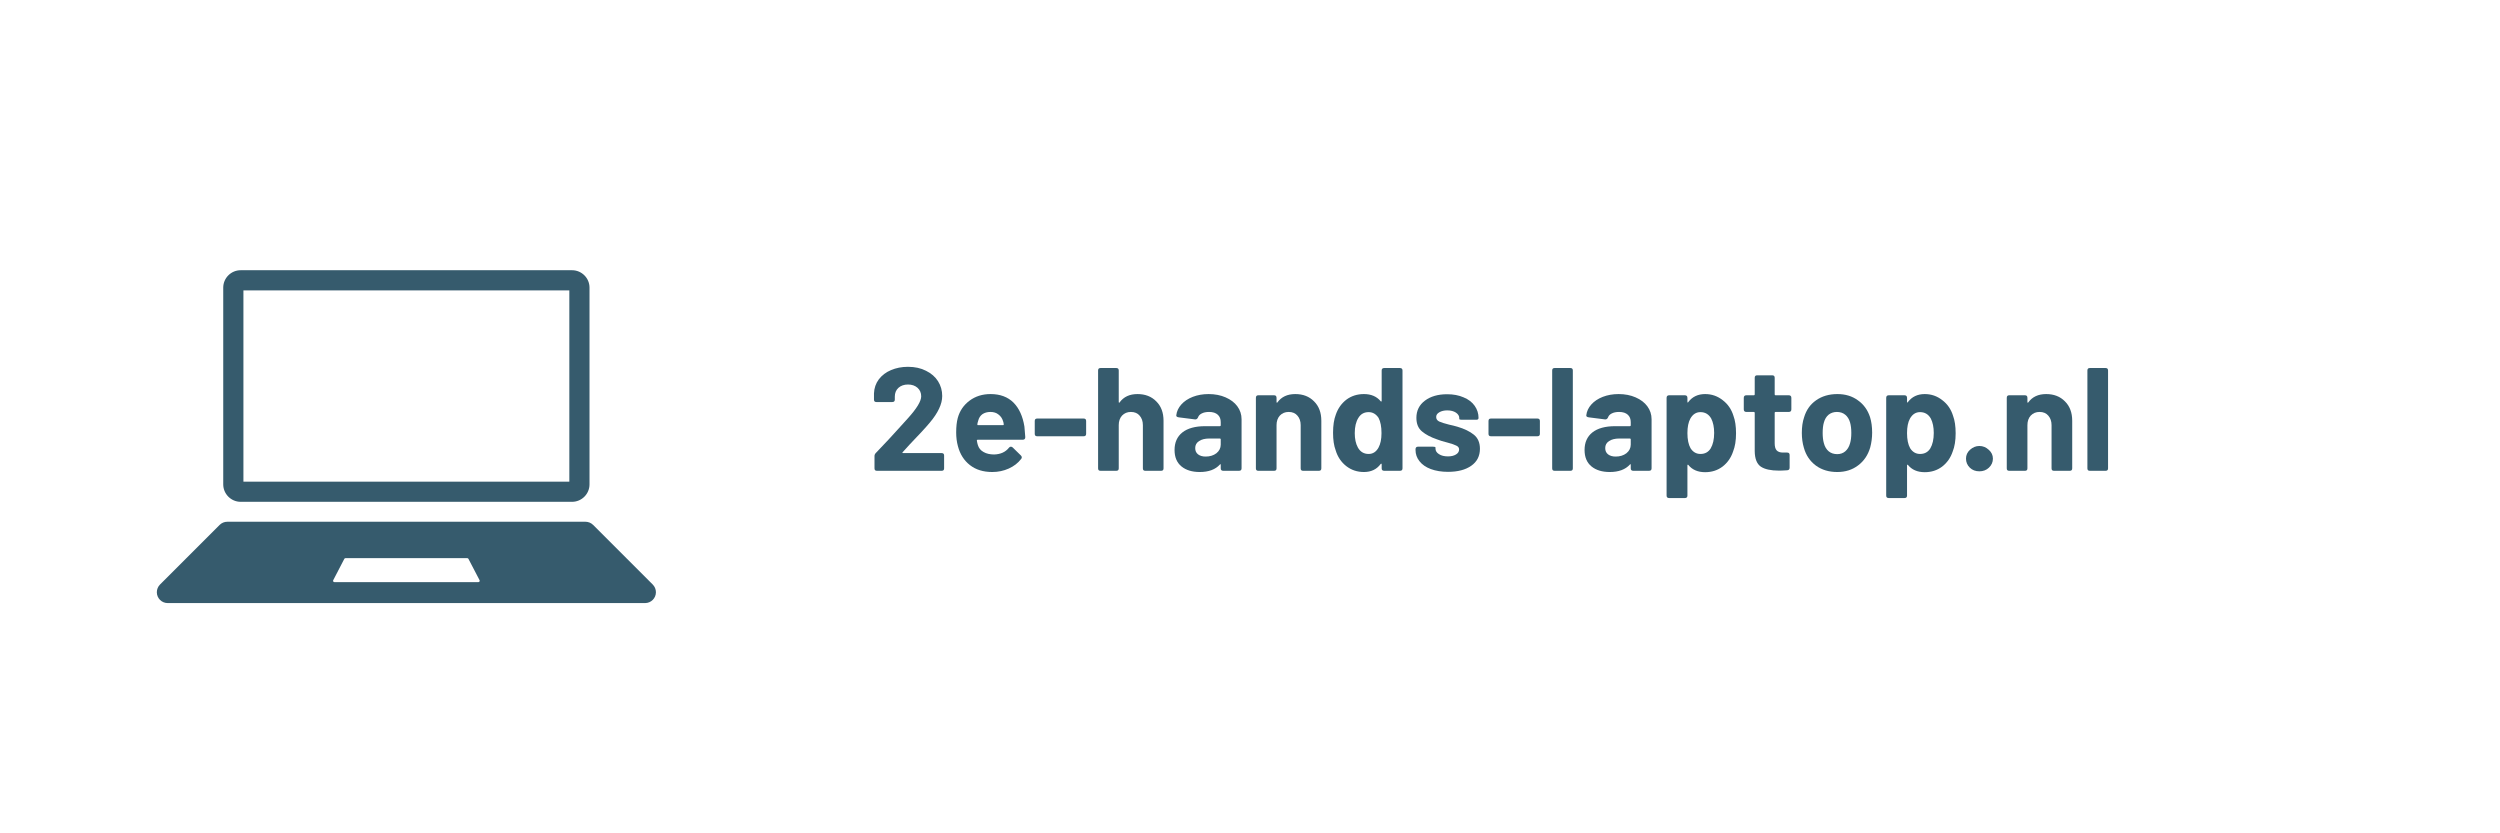 <svg xmlns="http://www.w3.org/2000/svg" xmlns:xlink="http://www.w3.org/1999/xlink" width="300" zoomAndPan="magnify" viewBox="0 0 224.88 75" height="100" preserveAspectRatio="xMidYMid meet" version="1.0"><defs><g/><clipPath id="8c1142f865"><path d="M 14.055 46.867 L 58.973 46.867 L 58.973 54.277 L 14.055 54.277 Z M 14.055 46.867 " clip-rule="nonzero"/></clipPath><clipPath id="200dd79a94"><path d="M 20 24.309 L 53 24.309 L 53 46 L 20 46 Z M 20 24.309 " clip-rule="nonzero"/></clipPath></defs><g clip-path="url(#8c1142f865)"><path fill="#365b6d" d="M 42.996 52.391 L 30.035 52.391 C 29.945 52.391 29.887 52.297 29.93 52.219 L 30.926 50.301 C 30.945 50.258 30.988 50.234 31.031 50.234 L 41.996 50.234 C 42.039 50.234 42.082 50.258 42.102 50.301 L 43.102 52.219 C 43.141 52.297 43.082 52.391 42.996 52.391 Z M 58.688 52.609 L 53.32 47.242 C 53.137 47.059 52.887 46.957 52.629 46.957 L 20.398 46.957 C 20.141 46.957 19.891 47.059 19.707 47.242 L 14.34 52.609 C 14.156 52.793 14.055 53.043 14.055 53.301 C 14.055 53.84 14.492 54.277 15.031 54.277 L 57.996 54.277 C 58.535 54.277 58.973 53.84 58.973 53.301 C 58.973 53.043 58.871 52.793 58.688 52.609 " fill-opacity="1" fill-rule="nonzero"/></g><g clip-path="url(#200dd79a94)"><path fill="#365b6d" d="M 51.426 24.32 L 21.602 24.32 C 20.738 24.32 20.031 25.023 20.031 25.887 L 20.031 43.594 C 20.031 44.457 20.738 45.164 21.602 45.164 L 51.426 45.164 C 52.289 45.164 52.996 44.457 52.996 43.594 L 52.996 25.887 C 52.996 25.023 52.289 24.32 51.426 24.32 Z M 51.18 26.133 L 51.18 43.348 L 21.848 43.348 L 21.848 26.133 L 51.18 26.133 " fill-opacity="1" fill-rule="nonzero"/></g><g fill="#365b6d" fill-opacity="1"><g transform="translate(78.051, 42.372)"><g><path d="M 0.812 0 C 0.664 0 0.594 -0.07 0.594 -0.219 L 0.594 -1.328 C 0.594 -1.43 0.633 -1.523 0.719 -1.609 C 1.07 -1.973 1.453 -2.375 1.859 -2.812 C 2.266 -3.258 2.539 -3.562 2.688 -3.719 C 3.094 -4.176 3.395 -4.508 3.594 -4.719 C 4.395 -5.602 4.797 -6.266 4.797 -6.703 C 4.797 -7.016 4.688 -7.27 4.469 -7.469 C 4.25 -7.664 3.961 -7.766 3.609 -7.766 C 3.254 -7.766 2.969 -7.664 2.75 -7.469 C 2.531 -7.27 2.422 -7.004 2.422 -6.672 L 2.422 -6.406 C 2.422 -6.258 2.344 -6.188 2.188 -6.188 L 0.766 -6.188 C 0.617 -6.188 0.547 -6.258 0.547 -6.406 L 0.547 -6.969 C 0.566 -7.445 0.711 -7.867 0.984 -8.234 C 1.266 -8.598 1.629 -8.875 2.078 -9.062 C 2.535 -9.258 3.047 -9.359 3.609 -9.359 C 4.234 -9.359 4.773 -9.238 5.234 -9 C 5.703 -8.77 6.062 -8.457 6.312 -8.062 C 6.562 -7.664 6.688 -7.223 6.688 -6.734 C 6.688 -6.367 6.594 -5.988 6.406 -5.594 C 6.227 -5.207 5.953 -4.789 5.578 -4.344 C 5.223 -3.914 4.613 -3.254 3.75 -2.359 C 3.738 -2.348 3.535 -2.125 3.141 -1.688 C 3.109 -1.676 3.098 -1.656 3.109 -1.625 C 3.117 -1.602 3.141 -1.594 3.172 -1.594 L 6.641 -1.594 C 6.785 -1.594 6.859 -1.52 6.859 -1.375 L 6.859 -0.219 C 6.859 -0.07 6.785 0 6.641 0 Z M 0.812 0 "/></g></g></g><g fill="#365b6d" fill-opacity="1"><g transform="translate(85.449, 42.372)"><g><path d="M 3.969 -1.469 C 4.551 -1.488 4.992 -1.691 5.297 -2.078 C 5.348 -2.141 5.406 -2.172 5.469 -2.172 C 5.52 -2.172 5.57 -2.148 5.625 -2.109 L 6.375 -1.375 C 6.426 -1.32 6.453 -1.27 6.453 -1.219 C 6.453 -1.156 6.43 -1.102 6.391 -1.062 C 6.109 -0.695 5.738 -0.41 5.281 -0.203 C 4.82 0.004 4.328 0.109 3.797 0.109 C 2.984 0.109 2.312 -0.098 1.781 -0.516 C 1.25 -0.93 0.891 -1.5 0.703 -2.219 C 0.598 -2.602 0.547 -3.016 0.547 -3.453 C 0.547 -3.961 0.594 -4.395 0.688 -4.75 C 0.863 -5.395 1.219 -5.914 1.75 -6.312 C 2.281 -6.707 2.91 -6.906 3.641 -6.906 C 4.504 -6.906 5.191 -6.648 5.703 -6.141 C 6.211 -5.629 6.539 -4.91 6.688 -3.984 C 6.719 -3.703 6.742 -3.383 6.766 -3.031 C 6.766 -2.875 6.691 -2.797 6.547 -2.797 L 2.484 -2.797 C 2.43 -2.797 2.406 -2.77 2.406 -2.719 C 2.438 -2.539 2.469 -2.406 2.5 -2.312 C 2.582 -2.039 2.754 -1.832 3.016 -1.688 C 3.273 -1.539 3.594 -1.469 3.969 -1.469 Z M 3.625 -5.297 C 3.344 -5.297 3.102 -5.227 2.906 -5.094 C 2.719 -4.957 2.594 -4.766 2.531 -4.516 C 2.477 -4.348 2.453 -4.238 2.453 -4.188 C 2.441 -4.133 2.461 -4.109 2.516 -4.109 L 4.766 -4.109 C 4.805 -4.109 4.828 -4.125 4.828 -4.156 C 4.828 -4.258 4.805 -4.363 4.766 -4.469 C 4.691 -4.719 4.555 -4.914 4.359 -5.062 C 4.172 -5.219 3.926 -5.297 3.625 -5.297 Z M 3.625 -5.297 "/></g></g></g><g fill="#365b6d" fill-opacity="1"><g transform="translate(92.676, 42.372)"><g><path d="M 0.609 -3.109 C 0.461 -3.109 0.391 -3.18 0.391 -3.328 L 0.391 -4.484 C 0.391 -4.629 0.461 -4.703 0.609 -4.703 L 4.797 -4.703 C 4.941 -4.703 5.016 -4.629 5.016 -4.484 L 5.016 -3.328 C 5.016 -3.18 4.941 -3.109 4.797 -3.109 Z M 0.609 -3.109 "/></g></g></g><g fill="#365b6d" fill-opacity="1"><g transform="translate(98.08, 42.372)"><g><path d="M 4.234 -6.906 C 4.93 -6.906 5.492 -6.688 5.922 -6.25 C 6.359 -5.82 6.578 -5.238 6.578 -4.5 L 6.578 -0.219 C 6.578 -0.07 6.504 0 6.359 0 L 4.938 0 C 4.789 0 4.719 -0.07 4.719 -0.219 L 4.719 -4.109 C 4.719 -4.461 4.617 -4.75 4.422 -4.969 C 4.234 -5.188 3.973 -5.297 3.641 -5.297 C 3.316 -5.297 3.051 -5.188 2.844 -4.969 C 2.645 -4.75 2.547 -4.461 2.547 -4.109 L 2.547 -0.219 C 2.547 -0.07 2.473 0 2.328 0 L 0.906 0 C 0.758 0 0.688 -0.07 0.688 -0.219 L 0.688 -9.031 C 0.688 -9.176 0.758 -9.25 0.906 -9.25 L 2.328 -9.25 C 2.473 -9.25 2.547 -9.176 2.547 -9.031 L 2.547 -6.203 C 2.547 -6.16 2.555 -6.133 2.578 -6.125 C 2.598 -6.125 2.613 -6.133 2.625 -6.156 C 2.988 -6.656 3.523 -6.906 4.234 -6.906 Z M 4.234 -6.906 "/></g></g></g><g fill="#365b6d" fill-opacity="1"><g transform="translate(105.306, 42.372)"><g><path d="M 3.406 -6.906 C 3.977 -6.906 4.488 -6.805 4.938 -6.609 C 5.395 -6.41 5.75 -6.141 6 -5.797 C 6.25 -5.453 6.375 -5.066 6.375 -4.641 L 6.375 -0.219 C 6.375 -0.07 6.297 0 6.141 0 L 4.734 0 C 4.578 0 4.5 -0.07 4.5 -0.219 L 4.5 -0.547 C 4.5 -0.578 4.488 -0.594 4.469 -0.594 C 4.457 -0.602 4.441 -0.594 4.422 -0.562 C 4.016 -0.113 3.41 0.109 2.609 0.109 C 1.93 0.109 1.383 -0.055 0.969 -0.391 C 0.551 -0.734 0.344 -1.227 0.344 -1.875 C 0.344 -2.551 0.578 -3.078 1.047 -3.453 C 1.523 -3.828 2.207 -4.016 3.094 -4.016 L 4.422 -4.016 C 4.473 -4.016 4.5 -4.039 4.5 -4.094 L 4.5 -4.375 C 4.5 -4.664 4.41 -4.891 4.234 -5.047 C 4.055 -5.211 3.797 -5.297 3.453 -5.297 C 3.18 -5.297 2.957 -5.25 2.781 -5.156 C 2.613 -5.07 2.504 -4.953 2.453 -4.797 C 2.391 -4.672 2.301 -4.613 2.188 -4.625 L 0.719 -4.812 C 0.645 -4.82 0.586 -4.844 0.547 -4.875 C 0.504 -4.906 0.488 -4.945 0.5 -5 C 0.539 -5.352 0.691 -5.676 0.953 -5.969 C 1.211 -6.258 1.555 -6.488 1.984 -6.656 C 2.41 -6.82 2.883 -6.906 3.406 -6.906 Z M 3.141 -1.281 C 3.523 -1.281 3.848 -1.379 4.109 -1.578 C 4.367 -1.785 4.5 -2.047 4.5 -2.359 L 4.5 -2.828 C 4.5 -2.879 4.473 -2.906 4.422 -2.906 L 3.484 -2.906 C 3.086 -2.906 2.773 -2.828 2.547 -2.672 C 2.316 -2.523 2.203 -2.316 2.203 -2.047 C 2.203 -1.805 2.285 -1.617 2.453 -1.484 C 2.629 -1.348 2.859 -1.281 3.141 -1.281 Z M 3.141 -1.281 "/></g></g></g><g fill="#365b6d" fill-opacity="1"><g transform="translate(112.282, 42.372)"><g><path d="M 4.234 -6.906 C 4.93 -6.906 5.492 -6.688 5.922 -6.25 C 6.359 -5.82 6.578 -5.238 6.578 -4.5 L 6.578 -0.219 C 6.578 -0.07 6.504 0 6.359 0 L 4.938 0 C 4.789 0 4.719 -0.07 4.719 -0.219 L 4.719 -4.109 C 4.719 -4.461 4.617 -4.75 4.422 -4.969 C 4.234 -5.188 3.973 -5.297 3.641 -5.297 C 3.316 -5.297 3.051 -5.188 2.844 -4.969 C 2.645 -4.75 2.547 -4.461 2.547 -4.109 L 2.547 -0.219 C 2.547 -0.07 2.473 0 2.328 0 L 0.906 0 C 0.758 0 0.688 -0.07 0.688 -0.219 L 0.688 -6.562 C 0.688 -6.719 0.758 -6.797 0.906 -6.797 L 2.328 -6.797 C 2.473 -6.797 2.547 -6.719 2.547 -6.562 L 2.547 -6.203 C 2.547 -6.16 2.555 -6.133 2.578 -6.125 C 2.598 -6.125 2.613 -6.133 2.625 -6.156 C 2.988 -6.656 3.523 -6.906 4.234 -6.906 Z M 4.234 -6.906 "/></g></g></g><g fill="#365b6d" fill-opacity="1"><g transform="translate(119.509, 42.372)"><g><path d="M 4.781 -9.031 C 4.781 -9.176 4.859 -9.25 5.016 -9.25 L 6.422 -9.25 C 6.578 -9.25 6.656 -9.176 6.656 -9.031 L 6.656 -0.219 C 6.656 -0.07 6.578 0 6.422 0 L 5.016 0 C 4.859 0 4.781 -0.07 4.781 -0.219 L 4.781 -0.578 C 4.781 -0.617 4.77 -0.641 4.75 -0.641 C 4.727 -0.641 4.707 -0.629 4.688 -0.609 C 4.332 -0.129 3.832 0.109 3.188 0.109 C 2.582 0.109 2.051 -0.066 1.594 -0.422 C 1.133 -0.785 0.816 -1.258 0.641 -1.844 C 0.484 -2.258 0.406 -2.785 0.406 -3.422 C 0.406 -4.078 0.488 -4.625 0.656 -5.062 C 0.852 -5.625 1.172 -6.07 1.609 -6.406 C 2.055 -6.738 2.582 -6.906 3.188 -6.906 C 3.832 -6.906 4.332 -6.691 4.688 -6.266 C 4.707 -6.234 4.727 -6.223 4.75 -6.234 C 4.77 -6.242 4.781 -6.27 4.781 -6.312 Z M 4.5 -2.094 C 4.676 -2.414 4.766 -2.848 4.766 -3.391 C 4.766 -3.973 4.676 -4.43 4.5 -4.766 C 4.27 -5.109 3.973 -5.281 3.609 -5.281 C 3.203 -5.281 2.895 -5.109 2.688 -4.766 C 2.469 -4.422 2.359 -3.961 2.359 -3.391 C 2.359 -2.867 2.453 -2.438 2.641 -2.094 C 2.859 -1.707 3.18 -1.516 3.609 -1.516 C 3.992 -1.516 4.289 -1.707 4.5 -2.094 Z M 4.5 -2.094 "/></g></g></g><g fill="#365b6d" fill-opacity="1"><g transform="translate(126.868, 42.372)"><g><path d="M 3.391 0.094 C 2.805 0.094 2.289 0.008 1.844 -0.156 C 1.406 -0.32 1.066 -0.555 0.828 -0.859 C 0.586 -1.16 0.469 -1.5 0.469 -1.875 L 0.469 -1.938 C 0.469 -2.094 0.547 -2.172 0.703 -2.172 L 2.031 -2.172 C 2.188 -2.172 2.266 -2.145 2.266 -2.094 L 2.266 -2 C 2.266 -1.801 2.367 -1.633 2.578 -1.5 C 2.785 -1.363 3.055 -1.297 3.391 -1.297 C 3.68 -1.297 3.922 -1.352 4.109 -1.469 C 4.297 -1.582 4.391 -1.734 4.391 -1.922 C 4.391 -2.078 4.305 -2.191 4.141 -2.266 C 3.984 -2.348 3.727 -2.438 3.375 -2.531 C 2.938 -2.645 2.613 -2.742 2.406 -2.828 C 1.832 -3.023 1.379 -3.266 1.047 -3.547 C 0.711 -3.828 0.547 -4.234 0.547 -4.766 C 0.547 -5.41 0.801 -5.926 1.312 -6.312 C 1.82 -6.695 2.488 -6.891 3.312 -6.891 C 3.875 -6.891 4.367 -6.797 4.797 -6.609 C 5.234 -6.43 5.566 -6.176 5.797 -5.844 C 6.023 -5.52 6.141 -5.156 6.141 -4.75 C 6.141 -4.695 6.117 -4.656 6.078 -4.625 C 6.047 -4.602 5.992 -4.594 5.922 -4.594 L 4.625 -4.594 C 4.477 -4.594 4.406 -4.617 4.406 -4.672 L 4.406 -4.75 C 4.406 -4.938 4.305 -5.098 4.109 -5.234 C 3.91 -5.367 3.648 -5.438 3.328 -5.438 C 3.035 -5.438 2.797 -5.379 2.609 -5.266 C 2.422 -5.16 2.328 -5.02 2.328 -4.844 C 2.328 -4.664 2.414 -4.531 2.594 -4.438 C 2.781 -4.352 3.078 -4.258 3.484 -4.156 C 3.742 -4.102 3.992 -4.039 4.234 -3.969 C 4.867 -3.781 5.363 -3.539 5.719 -3.25 C 6.082 -2.957 6.266 -2.535 6.266 -1.984 C 6.266 -1.328 6.004 -0.816 5.484 -0.453 C 4.961 -0.086 4.266 0.094 3.391 0.094 Z M 3.391 0.094 "/></g></g></g><g fill="#365b6d" fill-opacity="1"><g transform="translate(133.514, 42.372)"><g><path d="M 0.609 -3.109 C 0.461 -3.109 0.391 -3.18 0.391 -3.328 L 0.391 -4.484 C 0.391 -4.629 0.461 -4.703 0.609 -4.703 L 4.797 -4.703 C 4.941 -4.703 5.016 -4.629 5.016 -4.484 L 5.016 -3.328 C 5.016 -3.18 4.941 -3.109 4.797 -3.109 Z M 0.609 -3.109 "/></g></g></g><g fill="#365b6d" fill-opacity="1"><g transform="translate(138.917, 42.372)"><g><path d="M 0.938 0 C 0.789 0 0.719 -0.07 0.719 -0.219 L 0.719 -9.031 C 0.719 -9.176 0.789 -9.25 0.938 -9.25 L 2.359 -9.25 C 2.504 -9.25 2.578 -9.176 2.578 -9.031 L 2.578 -0.219 C 2.578 -0.07 2.504 0 2.359 0 Z M 0.938 0 "/></g></g></g><g fill="#365b6d" fill-opacity="1"><g transform="translate(142.207, 42.372)"><g><path d="M 3.406 -6.906 C 3.977 -6.906 4.488 -6.805 4.938 -6.609 C 5.395 -6.41 5.75 -6.141 6 -5.797 C 6.25 -5.453 6.375 -5.066 6.375 -4.641 L 6.375 -0.219 C 6.375 -0.07 6.297 0 6.141 0 L 4.734 0 C 4.578 0 4.5 -0.07 4.5 -0.219 L 4.5 -0.547 C 4.5 -0.578 4.488 -0.594 4.469 -0.594 C 4.457 -0.602 4.441 -0.594 4.422 -0.562 C 4.016 -0.113 3.41 0.109 2.609 0.109 C 1.93 0.109 1.383 -0.055 0.969 -0.391 C 0.551 -0.734 0.344 -1.227 0.344 -1.875 C 0.344 -2.551 0.578 -3.078 1.047 -3.453 C 1.523 -3.828 2.207 -4.016 3.094 -4.016 L 4.422 -4.016 C 4.473 -4.016 4.5 -4.039 4.5 -4.094 L 4.5 -4.375 C 4.5 -4.664 4.41 -4.891 4.234 -5.047 C 4.055 -5.211 3.797 -5.297 3.453 -5.297 C 3.18 -5.297 2.957 -5.25 2.781 -5.156 C 2.613 -5.07 2.504 -4.953 2.453 -4.797 C 2.391 -4.672 2.301 -4.613 2.188 -4.625 L 0.719 -4.812 C 0.645 -4.82 0.586 -4.844 0.547 -4.875 C 0.504 -4.906 0.488 -4.945 0.5 -5 C 0.539 -5.352 0.691 -5.676 0.953 -5.969 C 1.211 -6.258 1.555 -6.488 1.984 -6.656 C 2.41 -6.82 2.883 -6.906 3.406 -6.906 Z M 3.141 -1.281 C 3.523 -1.281 3.848 -1.379 4.109 -1.578 C 4.367 -1.785 4.5 -2.047 4.5 -2.359 L 4.5 -2.828 C 4.5 -2.879 4.473 -2.906 4.422 -2.906 L 3.484 -2.906 C 3.086 -2.906 2.773 -2.828 2.547 -2.672 C 2.316 -2.523 2.203 -2.316 2.203 -2.047 C 2.203 -1.805 2.285 -1.617 2.453 -1.484 C 2.629 -1.348 2.859 -1.281 3.141 -1.281 Z M 3.141 -1.281 "/></g></g></g><g fill="#365b6d" fill-opacity="1"><g transform="translate(149.183, 42.372)"><g><path d="M 6.766 -4.953 C 6.922 -4.535 7 -4.008 7 -3.375 C 7 -2.719 6.91 -2.172 6.734 -1.734 C 6.547 -1.172 6.227 -0.719 5.781 -0.375 C 5.332 -0.039 4.812 0.125 4.219 0.125 C 3.562 0.125 3.055 -0.094 2.703 -0.531 C 2.691 -0.551 2.676 -0.555 2.656 -0.547 C 2.633 -0.547 2.625 -0.523 2.625 -0.484 L 2.625 2.234 C 2.625 2.379 2.547 2.453 2.391 2.453 L 0.984 2.453 C 0.828 2.453 0.75 2.379 0.75 2.234 L 0.75 -6.562 C 0.75 -6.719 0.828 -6.797 0.984 -6.797 L 2.391 -6.797 C 2.547 -6.797 2.625 -6.719 2.625 -6.562 L 2.625 -6.219 C 2.625 -6.176 2.633 -6.148 2.656 -6.141 C 2.676 -6.141 2.691 -6.156 2.703 -6.188 C 3.066 -6.664 3.57 -6.906 4.219 -6.906 C 4.812 -6.906 5.336 -6.723 5.797 -6.359 C 6.266 -6.004 6.586 -5.535 6.766 -4.953 Z M 4.719 -2.016 C 4.926 -2.367 5.031 -2.832 5.031 -3.406 C 5.031 -3.926 4.941 -4.359 4.766 -4.703 C 4.547 -5.086 4.223 -5.281 3.797 -5.281 C 3.41 -5.281 3.109 -5.086 2.891 -4.703 C 2.711 -4.379 2.625 -3.941 2.625 -3.391 C 2.625 -2.816 2.719 -2.363 2.906 -2.031 C 3.125 -1.688 3.422 -1.516 3.797 -1.516 C 4.203 -1.516 4.508 -1.68 4.719 -2.016 Z M 4.719 -2.016 "/></g></g></g><g fill="#365b6d" fill-opacity="1"><g transform="translate(156.568, 42.372)"><g><path d="M 4.594 -5.531 C 4.594 -5.375 4.516 -5.297 4.359 -5.297 L 3.172 -5.297 C 3.117 -5.297 3.094 -5.27 3.094 -5.219 L 3.094 -2.484 C 3.094 -2.191 3.148 -1.977 3.266 -1.844 C 3.391 -1.707 3.582 -1.641 3.844 -1.641 L 4.219 -1.641 C 4.363 -1.641 4.438 -1.566 4.438 -1.422 L 4.438 -0.281 C 4.438 -0.133 4.363 -0.055 4.219 -0.047 C 3.883 -0.023 3.641 -0.016 3.484 -0.016 C 2.754 -0.016 2.207 -0.133 1.844 -0.375 C 1.488 -0.625 1.305 -1.086 1.297 -1.766 L 1.297 -5.219 C 1.297 -5.27 1.27 -5.297 1.219 -5.297 L 0.547 -5.297 C 0.391 -5.297 0.312 -5.375 0.312 -5.531 L 0.312 -6.562 C 0.312 -6.719 0.391 -6.797 0.547 -6.797 L 1.219 -6.797 C 1.27 -6.797 1.297 -6.82 1.297 -6.875 L 1.297 -8.375 C 1.297 -8.52 1.367 -8.594 1.516 -8.594 L 2.875 -8.594 C 3.02 -8.594 3.094 -8.52 3.094 -8.375 L 3.094 -6.875 C 3.094 -6.82 3.117 -6.797 3.172 -6.797 L 4.359 -6.797 C 4.516 -6.797 4.594 -6.719 4.594 -6.562 Z M 4.594 -5.531 "/></g></g></g><g fill="#365b6d" fill-opacity="1"><g transform="translate(161.589, 42.372)"><g><path d="M 3.703 0.109 C 2.953 0.109 2.312 -0.082 1.781 -0.469 C 1.25 -0.863 0.891 -1.395 0.703 -2.062 C 0.578 -2.477 0.516 -2.926 0.516 -3.406 C 0.516 -3.945 0.582 -4.414 0.719 -4.812 C 0.914 -5.469 1.273 -5.977 1.797 -6.344 C 2.328 -6.719 2.969 -6.906 3.719 -6.906 C 4.438 -6.906 5.051 -6.719 5.562 -6.344 C 6.082 -5.977 6.445 -5.473 6.656 -4.828 C 6.781 -4.422 6.844 -3.957 6.844 -3.438 C 6.844 -2.977 6.785 -2.535 6.672 -2.109 C 6.473 -1.422 6.109 -0.879 5.578 -0.484 C 5.055 -0.086 4.43 0.109 3.703 0.109 Z M 3.703 -1.5 C 3.984 -1.5 4.223 -1.582 4.422 -1.75 C 4.629 -1.926 4.773 -2.172 4.859 -2.484 C 4.93 -2.723 4.969 -3.031 4.969 -3.406 C 4.969 -3.781 4.93 -4.094 4.859 -4.344 C 4.773 -4.645 4.629 -4.879 4.422 -5.047 C 4.223 -5.211 3.973 -5.297 3.672 -5.297 C 3.379 -5.297 3.129 -5.211 2.922 -5.047 C 2.723 -4.879 2.582 -4.645 2.5 -4.344 C 2.426 -4.094 2.391 -3.781 2.391 -3.406 C 2.391 -3.051 2.426 -2.742 2.5 -2.484 C 2.582 -2.172 2.727 -1.926 2.938 -1.75 C 3.145 -1.582 3.398 -1.5 3.703 -1.5 Z M 3.703 -1.5 "/></g></g></g><g fill="#365b6d" fill-opacity="1"><g transform="translate(168.948, 42.372)"><g><path d="M 6.766 -4.953 C 6.922 -4.535 7 -4.008 7 -3.375 C 7 -2.719 6.91 -2.172 6.734 -1.734 C 6.547 -1.172 6.227 -0.719 5.781 -0.375 C 5.332 -0.039 4.812 0.125 4.219 0.125 C 3.562 0.125 3.055 -0.094 2.703 -0.531 C 2.691 -0.551 2.676 -0.555 2.656 -0.547 C 2.633 -0.547 2.625 -0.523 2.625 -0.484 L 2.625 2.234 C 2.625 2.379 2.547 2.453 2.391 2.453 L 0.984 2.453 C 0.828 2.453 0.75 2.379 0.75 2.234 L 0.75 -6.562 C 0.75 -6.719 0.828 -6.797 0.984 -6.797 L 2.391 -6.797 C 2.547 -6.797 2.625 -6.719 2.625 -6.562 L 2.625 -6.219 C 2.625 -6.176 2.633 -6.148 2.656 -6.141 C 2.676 -6.141 2.691 -6.156 2.703 -6.188 C 3.066 -6.664 3.57 -6.906 4.219 -6.906 C 4.812 -6.906 5.336 -6.723 5.797 -6.359 C 6.266 -6.004 6.586 -5.535 6.766 -4.953 Z M 4.719 -2.016 C 4.926 -2.367 5.031 -2.832 5.031 -3.406 C 5.031 -3.926 4.941 -4.359 4.766 -4.703 C 4.547 -5.086 4.223 -5.281 3.797 -5.281 C 3.41 -5.281 3.109 -5.086 2.891 -4.703 C 2.711 -4.379 2.625 -3.941 2.625 -3.391 C 2.625 -2.816 2.719 -2.363 2.906 -2.031 C 3.125 -1.688 3.422 -1.516 3.797 -1.516 C 4.203 -1.516 4.508 -1.68 4.719 -2.016 Z M 4.719 -2.016 "/></g></g></g><g fill="#365b6d" fill-opacity="1"><g transform="translate(176.333, 42.372)"><g><path d="M 1.75 0.047 C 1.406 0.047 1.117 -0.062 0.891 -0.281 C 0.66 -0.508 0.547 -0.781 0.547 -1.094 C 0.547 -1.406 0.664 -1.672 0.906 -1.891 C 1.156 -2.117 1.438 -2.234 1.75 -2.234 C 2.07 -2.234 2.352 -2.117 2.594 -1.891 C 2.844 -1.672 2.969 -1.406 2.969 -1.094 C 2.969 -0.781 2.848 -0.508 2.609 -0.281 C 2.379 -0.062 2.094 0.047 1.75 0.047 Z M 1.75 0.047 "/></g></g></g><g fill="#365b6d" fill-opacity="1"><g transform="translate(179.861, 42.372)"><g><path d="M 4.234 -6.906 C 4.93 -6.906 5.492 -6.688 5.922 -6.25 C 6.359 -5.82 6.578 -5.238 6.578 -4.5 L 6.578 -0.219 C 6.578 -0.07 6.504 0 6.359 0 L 4.938 0 C 4.789 0 4.719 -0.07 4.719 -0.219 L 4.719 -4.109 C 4.719 -4.461 4.617 -4.75 4.422 -4.969 C 4.234 -5.188 3.973 -5.297 3.641 -5.297 C 3.316 -5.297 3.051 -5.188 2.844 -4.969 C 2.645 -4.75 2.547 -4.461 2.547 -4.109 L 2.547 -0.219 C 2.547 -0.07 2.473 0 2.328 0 L 0.906 0 C 0.758 0 0.688 -0.07 0.688 -0.219 L 0.688 -6.562 C 0.688 -6.719 0.758 -6.797 0.906 -6.797 L 2.328 -6.797 C 2.473 -6.797 2.547 -6.719 2.547 -6.562 L 2.547 -6.203 C 2.547 -6.16 2.555 -6.133 2.578 -6.125 C 2.598 -6.125 2.613 -6.133 2.625 -6.156 C 2.988 -6.656 3.523 -6.906 4.234 -6.906 Z M 4.234 -6.906 "/></g></g></g><g fill="#365b6d" fill-opacity="1"><g transform="translate(187.087, 42.372)"><g><path d="M 0.938 0 C 0.789 0 0.719 -0.07 0.719 -0.219 L 0.719 -9.031 C 0.719 -9.176 0.789 -9.25 0.938 -9.25 L 2.359 -9.25 C 2.504 -9.25 2.578 -9.176 2.578 -9.031 L 2.578 -0.219 C 2.578 -0.07 2.504 0 2.359 0 Z M 0.938 0 "/></g></g></g></svg>